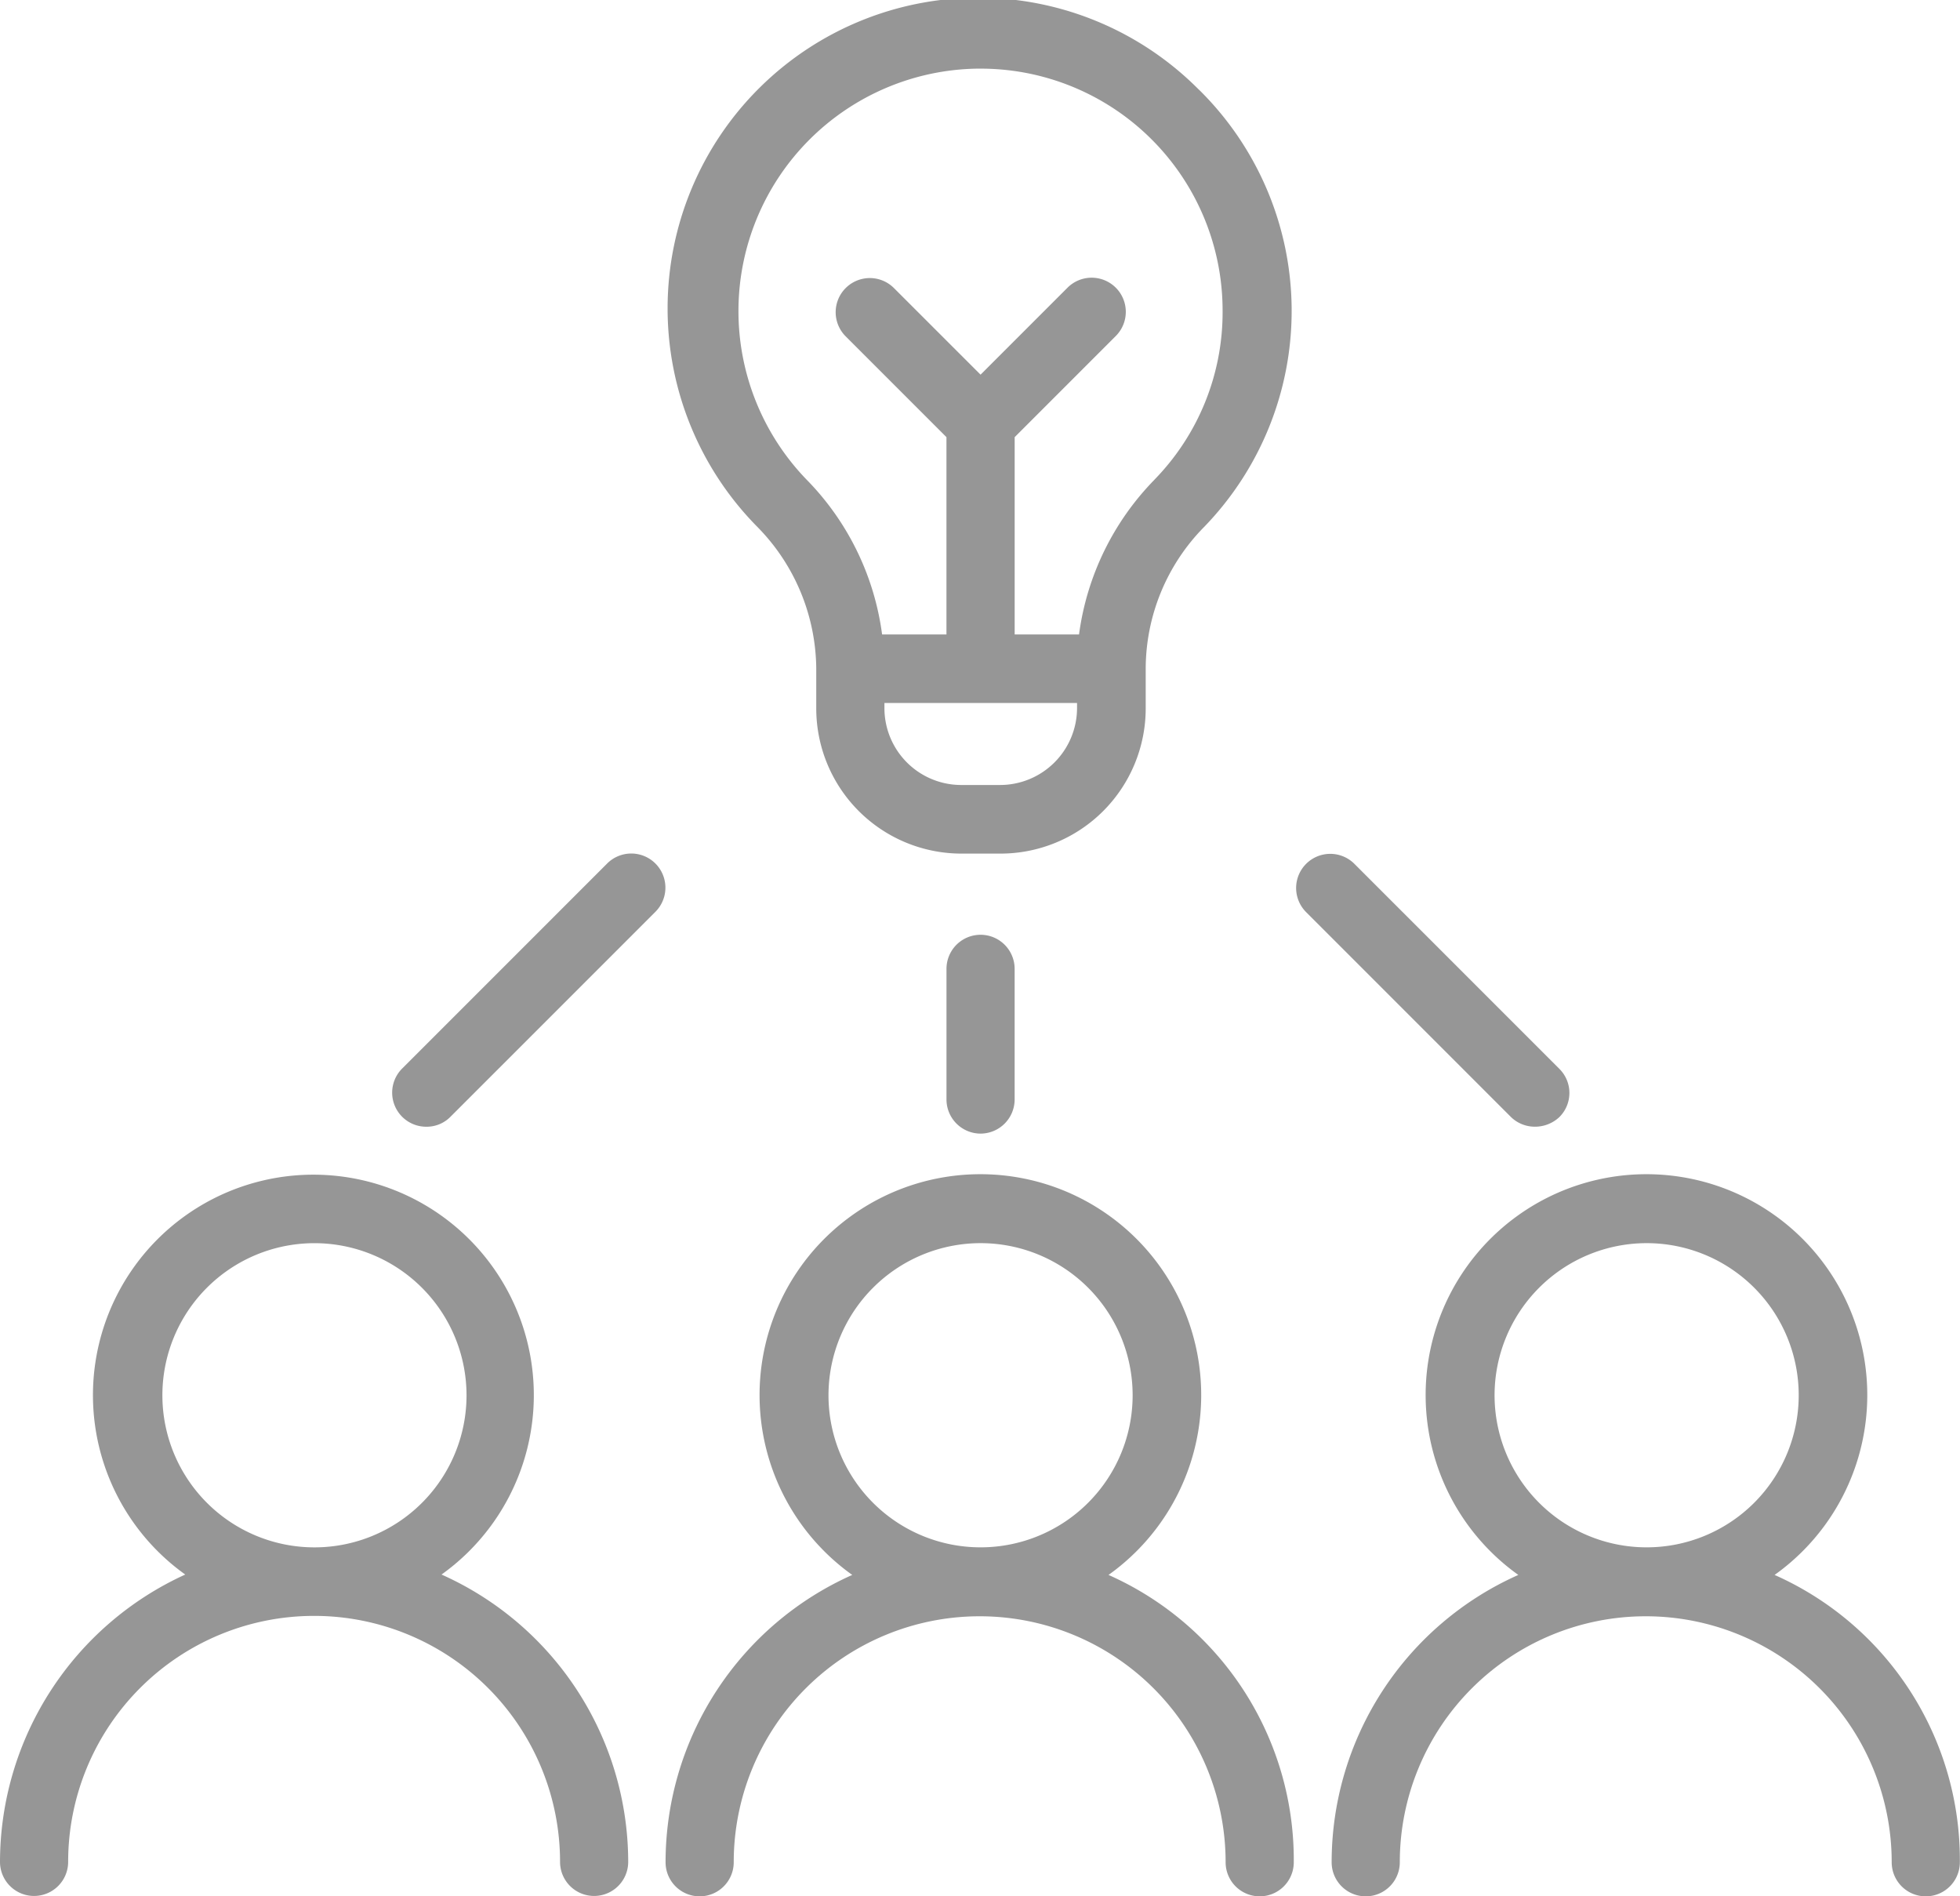 <svg xmlns="http://www.w3.org/2000/svg" viewBox="0 0 66.144 63.986">
  <defs>
    <style>
      .cls-1 {
        fill: #969696;
      }
    </style>
  </defs>
  <g id="Group_14" data-name="Group 14" transform="translate(0 0.008)">
    <path id="Path_13" data-name="Path 13" class="cls-1" d="M362.643,320.195a7.452,7.452,0,1,0-8.648,0,10.617,10.617,0,0,0-6.3,9.695,1.15,1.15,0,1,0,2.3,0,8.3,8.3,0,0,1,16.6,0,1.15,1.15,0,1,0,2.3,0A10.52,10.52,0,0,0,362.643,320.195ZM358.325,309a5.132,5.132,0,1,1-5.132,5.132A5.136,5.136,0,0,1,358.325,309Z" transform="translate(-302.756 -267.062)"/>
    <path id="Path_14" data-name="Path 14" class="cls-1" d="M192.745,3.018A10.484,10.484,0,0,0,177.854,17.78a6.89,6.89,0,0,1,1.978,4.77v1.344a4.9,4.9,0,0,0,4.9,4.9h1.318a4.9,4.9,0,0,0,4.9-4.9V22.549a6.83,6.83,0,0,1,1.965-4.77,10.472,10.472,0,0,0-.168-14.762Zm-6.709,23.461h-1.318a2.593,2.593,0,0,1-2.585-2.585v-.181h6.5v.181A2.6,2.6,0,0,1,186.036,26.479Zm5.209-10.3A9.2,9.2,0,0,0,188.7,21.4h-2.172V14.742l3.413-3.413A1.152,1.152,0,0,0,188.311,9.7l-2.934,2.934L182.442,9.7a1.152,1.152,0,0,0-1.629,1.629l3.413,3.413V21.4h-2.172a9.159,9.159,0,0,0-2.546-5.222,8.182,8.182,0,0,1,5.752-13.87h.116a8.164,8.164,0,0,1,8.169,8.182A8.081,8.081,0,0,1,191.245,16.177Z" transform="translate(-152.286 0)"/>
    <path id="Path_15" data-name="Path 15" class="cls-1" d="M103.529,231.908a1.15,1.15,0,0,1-.814-1.965l6.928-6.928a1.152,1.152,0,0,1,1.629,1.629l-6.928,6.928A1.124,1.124,0,0,1,103.529,231.908Z" transform="translate(-89.142 -193.898)"/>
    <path id="Path_16" data-name="Path 16" class="cls-1" d="M346.344,231.995a1.155,1.155,0,0,1-.814-.336l-6.915-6.916a1.152,1.152,0,0,1,1.629-1.629l6.928,6.928a1.147,1.147,0,0,1,0,1.629A1.2,1.2,0,0,1,346.344,231.995Z" transform="translate(-294.549 -193.986)"/>
    <path id="Path_17" data-name="Path 17" class="cls-1" d="M248.25,250.709a1.153,1.153,0,0,1-1.15-1.15V245.15a1.15,1.15,0,0,1,2.3,0v4.408A1.153,1.153,0,0,1,248.25,250.709Z" transform="translate(-215.159 -212.467)"/>
    <path id="Path_18" data-name="Path 18" class="cls-1" d="M188.743,320.195a7.452,7.452,0,1,0-8.648,0,10.618,10.618,0,0,0-6.3,9.695,1.15,1.15,0,1,0,2.3,0,8.3,8.3,0,0,1,16.6,0,1.15,1.15,0,1,0,2.3,0A10.52,10.52,0,0,0,188.743,320.195ZM184.425,309a5.132,5.132,0,1,1-5.132,5.132A5.136,5.136,0,0,1,184.425,309Z" transform="translate(-151.334 -267.062)"/>
    <path id="Path_19" data-name="Path 19" class="cls-1" d="M0,329.79a1.15,1.15,0,0,0,2.3,0,8.3,8.3,0,1,1,16.6,0,1.15,1.15,0,0,0,2.3,0,10.631,10.631,0,0,0-6.3-9.695,7.439,7.439,0,1,0-8.648,0A10.675,10.675,0,0,0,0,329.79Zm15.744-15.744a5.132,5.132,0,1,1-5.132-5.132A5.136,5.136,0,0,1,15.744,314.046Z" transform="translate(0 -266.975)"/>
  </g>
</svg>
